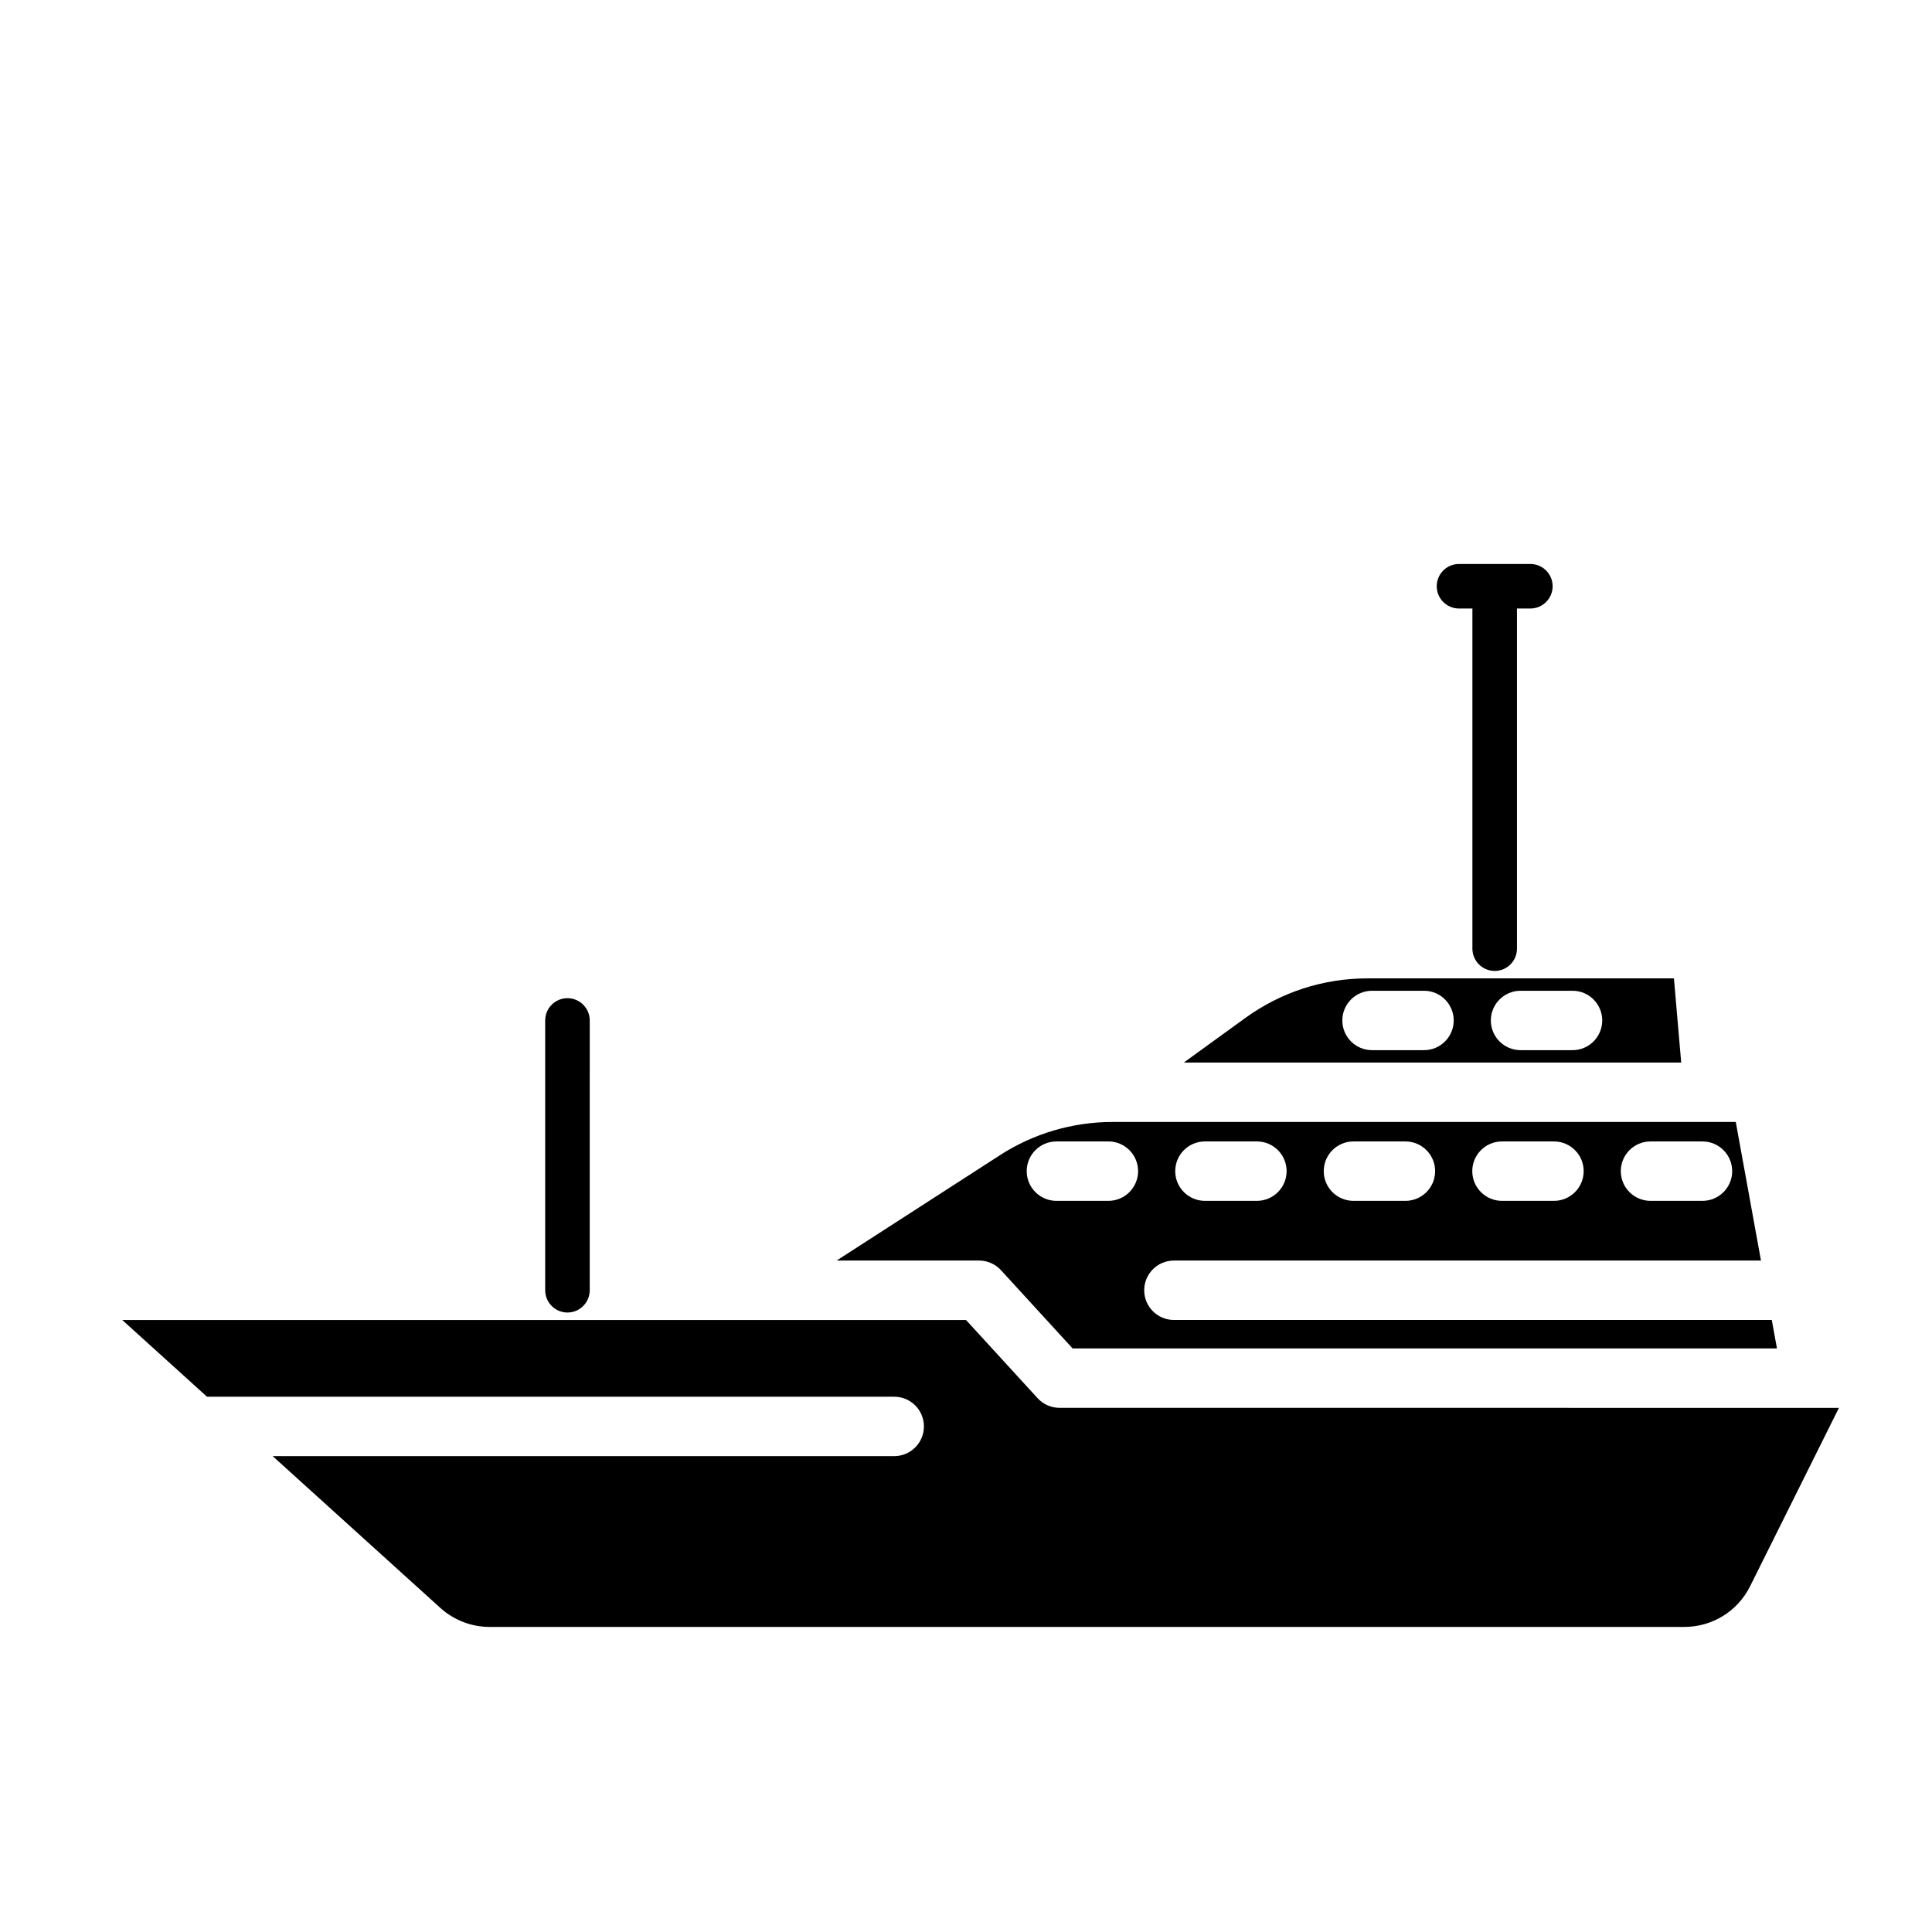 <?xml version="1.0" encoding="UTF-8"?>
<!-- Uploaded to: ICON Repo, www.iconrepo.com, Generator: ICON Repo Mixer Tools -->
<svg fill="#000000" width="800px" height="800px" version="1.1" viewBox="144 144 512 512" xmlns="http://www.w3.org/2000/svg">
 <g>
  <path d="m408.98 450.15-43.266 27.91h37.754c2.207 0 4.312 0.926 5.805 2.555l18.98 20.734h186.66l-1.375-7.547h-158.44c-4.344 0-7.871-3.527-7.871-7.871s3.527-7.871 7.871-7.871h155.58l-6.68-36.734h-165.08c-10.645 0-21 3.051-29.949 8.824zm172.42-3.656h13.777c4.344 0 7.871 3.527 7.871 7.871s-3.527 7.871-7.871 7.871h-13.777c-4.344 0-7.871-3.527-7.871-7.871 0-4.348 3.519-7.871 7.871-7.871zm-39.359 0h13.777c4.344 0 7.871 3.527 7.871 7.871s-3.527 7.871-7.871 7.871h-13.777c-4.344 0-7.871-3.527-7.871-7.871-0.004-4.348 3.519-7.871 7.871-7.871zm-39.363 0h13.777c4.344 0 7.871 3.527 7.871 7.871s-3.527 7.871-7.871 7.871h-13.777c-4.344 0-7.871-3.527-7.871-7.871 0-4.348 3.523-7.871 7.871-7.871zm-39.359 0h13.777c4.344 0 7.871 3.527 7.871 7.871s-3.527 7.871-7.871 7.871h-13.777c-4.344 0-7.871-3.527-7.871-7.871 0-4.348 3.523-7.871 7.871-7.871zm-17.711 7.871c0 4.344-3.527 7.871-7.871 7.871h-13.777c-4.344 0-7.871-3.527-7.871-7.871s3.527-7.871 7.871-7.871h13.777c4.344 0 7.871 3.519 7.871 7.871z"/>
  <path d="m473.98 413.8-16.254 11.785h131.81l-1.926-22.305h-81.199c-11.719 0-22.934 3.641-32.43 10.52zm72.98-7.238h13.777c4.344 0 7.871 3.527 7.871 7.871s-3.527 7.871-7.871 7.871h-13.777c-4.344 0-7.871-3.527-7.871-7.871s3.523-7.871 7.871-7.871zm-25.582 0c4.344 0 7.871 3.527 7.871 7.871s-3.527 7.871-7.871 7.871h-13.777c-4.344 0-7.871-3.527-7.871-7.871s3.527-7.871 7.871-7.871z"/>
  <path d="m418.98 514.54-18.98-20.734h-223.61l22.469 20.34h182.12c4.344 0 7.871 3.527 7.871 7.871s-3.527 7.871-7.871 7.871h-164.72l44.426 40.215c3.598 3.254 8.254 5.051 13.109 5.051h316.54c7.461 0 14.164-4.152 17.488-10.832l23.512-47.223-206.54-0.004c-2.211 0-4.316-0.926-5.809-2.555z"/>
  <path d="m540.11 401.31c3.254 0 5.902-2.648 5.902-5.902v-90.145h3.551c3.254 0 5.902-2.648 5.902-5.902s-2.648-5.902-5.902-5.902h-18.914c-3.254 0-5.902 2.648-5.902 5.902s2.648 5.902 5.902 5.902h3.551v90.141c0.004 3.258 2.656 5.906 5.91 5.906z"/>
  <path d="m288.48 414.43v71.5c0 3.254 2.648 5.902 5.902 5.902 3.254 0 5.902-2.648 5.902-5.902l0.004-71.5c0-3.254-2.648-5.902-5.902-5.902-3.258-0.004-5.906 2.644-5.906 5.902z"/>
 </g>
</svg>